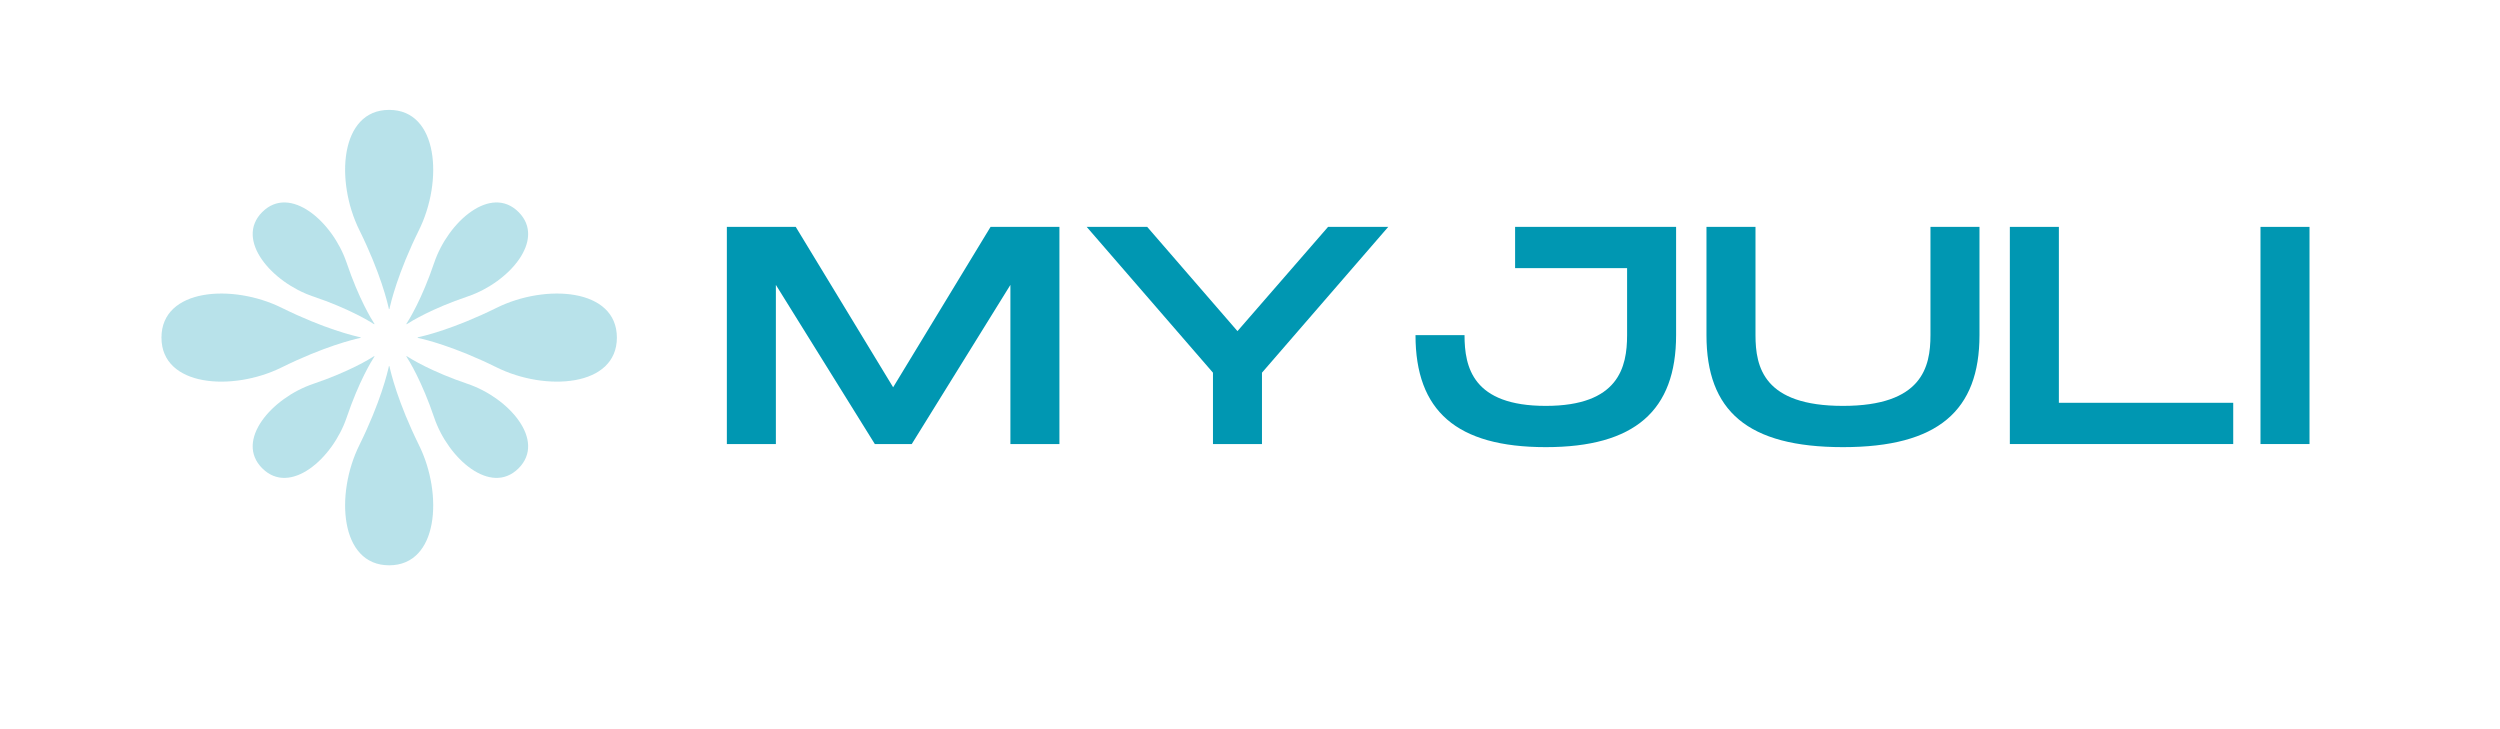 <svg xmlns="http://www.w3.org/2000/svg" xmlns:xlink="http://www.w3.org/1999/xlink" width="820" zoomAndPan="magnify" viewBox="0 0 615 179.25" height="239" preserveAspectRatio="xMidYMid meet" version="1.0"><defs><filter x="0%" y="0%" width="100%" height="100%" id="03f7807892"><feColorMatrix values="0 0 0 0 1 0 0 0 0 1 0 0 0 0 1 0 0 0 1 0" color-interpolation-filters="sRGB"/></filter><g/><mask id="d223077a04"><g filter="url(#03f7807892)"><rect x="-61.5" width="738" fill="#000000" y="-17.925" height="215.1" fill-opacity="0.278"/></g></mask><clipPath id="879c571e5d"><path d="M 45 63 L 68 63 L 68 112.062 L 45 112.062 Z M 45 63 " clip-rule="nonzero"/></clipPath><clipPath id="5e59902700"><path d="M 45 0.031 L 68 0.031 L 68 50 L 45 50 Z M 45 0.031 " clip-rule="nonzero"/></clipPath><clipPath id="57f51f6b55"><path d="M 63 45 L 112.75 45 L 112.75 67 L 63 67 Z M 63 45 " clip-rule="nonzero"/></clipPath><clipPath id="47150a61e0"><path d="M 0.719 45 L 50 45 L 50 67 L 0.719 67 Z M 0.719 45 " clip-rule="nonzero"/></clipPath><clipPath id="aba8dfe21e"><rect x="0" width="113" y="0" height="113"/></clipPath></defs><g fill="#760808" fill-opacity="1"><g transform="translate(595.614, 94.456)"><g/></g></g><g mask="url(#d223077a04)"><g transform="matrix(1, 0, 0, 1, 39, 27)"><g clip-path="url(#aba8dfe21e)"><g clip-path="url(#879c571e5d)"><path fill="#0097b2" d="M 64.082 82.527 C 58.848 71.934 57.133 64.641 56.797 63.062 C 56.766 63.066 56.734 63.07 56.703 63.07 C 56.691 63.07 56.68 63.066 56.672 63.066 C 56.336 64.652 54.617 71.941 49.387 82.527 C 43.449 94.539 44.582 112.062 56.734 112.066 C 68.887 112.062 70.02 94.539 64.082 82.527 Z M 64.082 82.527 " fill-opacity="1" fill-rule="nonzero"/></g><g clip-path="url(#5e59902700)"><path fill="#0097b2" d="M 49.387 29.57 C 54.621 40.16 56.336 47.453 56.672 49.031 C 56.703 49.031 56.734 49.027 56.766 49.027 C 56.777 49.027 56.789 49.027 56.801 49.027 C 57.133 47.445 58.852 40.152 64.082 29.57 C 70.02 17.555 68.887 0.031 56.734 0.031 C 44.582 0.031 43.449 17.555 49.387 29.57 Z M 49.387 29.57 " fill-opacity="1" fill-rule="nonzero"/></g><g clip-path="url(#57f51f6b55)"><path fill="#0097b2" d="M 83.215 48.699 C 72.621 53.934 65.328 55.652 63.75 55.984 C 63.754 56.016 63.754 56.047 63.754 56.078 C 63.754 56.09 63.754 56.102 63.754 56.113 C 65.34 56.445 72.629 58.164 83.215 63.395 C 95.227 69.332 112.75 68.199 112.754 56.051 L 112.754 56.047 C 112.75 43.895 95.227 42.766 83.215 48.699 Z M 83.215 48.699 " fill-opacity="1" fill-rule="nonzero"/></g><g clip-path="url(#47150a61e0)"><path fill="#0097b2" d="M 30.254 63.395 C 40.848 58.164 48.141 56.445 49.719 56.113 C 49.715 56.078 49.715 56.047 49.715 56.016 C 49.715 56.004 49.715 55.996 49.715 55.984 C 48.129 55.648 40.84 53.93 30.254 48.699 C 18.242 42.766 0.719 43.895 0.719 56.047 L 0.719 56.051 C 0.719 68.199 18.242 69.332 30.254 63.395 Z M 30.254 63.395 " fill-opacity="1" fill-rule="nonzero"/></g><path fill="#0097b2" d="M 76.078 67.449 C 67.172 64.434 62.102 61.297 61.023 60.598 C 61.008 60.613 60.992 60.633 60.977 60.652 C 60.969 60.66 60.961 60.664 60.953 60.668 C 61.656 61.75 64.793 66.82 67.809 75.719 C 71.227 85.82 81.723 95.043 88.562 88.207 L 88.566 88.207 C 95.402 81.367 86.176 70.871 76.078 67.449 Z M 76.078 67.449 " fill-opacity="1" fill-rule="nonzero"/><path fill="#0097b2" d="M 38.004 45.918 C 46.91 48.934 51.98 52.07 53.055 52.77 C 53.074 52.754 53.09 52.734 53.105 52.715 C 53.113 52.707 53.121 52.703 53.129 52.699 C 52.422 51.617 49.289 46.547 46.273 37.648 C 42.855 27.547 32.359 18.324 25.52 25.16 L 25.516 25.16 C 18.68 32 27.906 42.5 38.004 45.918 Z M 38.004 45.918 " fill-opacity="1" fill-rule="nonzero"/><path fill="#0097b2" d="M 67.809 37.648 C 64.793 46.555 61.652 51.625 60.953 52.699 C 60.973 52.715 60.992 52.73 61.008 52.75 C 61.016 52.758 61.02 52.762 61.027 52.77 C 62.105 52.066 67.176 48.93 76.078 45.918 C 86.176 42.5 95.402 32 88.566 25.16 L 88.562 25.16 C 81.723 18.324 71.227 27.547 67.809 37.648 Z M 67.809 37.648 " fill-opacity="1" fill-rule="nonzero"/><path fill="#0097b2" d="M 46.273 75.719 C 49.289 66.812 52.43 61.742 53.129 60.668 C 53.109 60.652 53.09 60.637 53.074 60.617 C 53.066 60.609 53.062 60.605 53.055 60.598 C 51.973 61.301 46.906 64.438 38.004 67.449 C 27.906 70.871 18.68 81.367 25.516 88.207 L 25.52 88.207 C 32.359 95.043 42.855 85.82 46.273 75.719 Z M 46.273 75.719 " fill-opacity="1" fill-rule="nonzero"/></g></g></g><g fill="#0097b2" fill-opacity="1"><g transform="translate(175.068, 109.235)"><g><path d="M 3.738 0 L 15.797 0 L 15.797 -39.152 L 40.141 0 L 49.223 0 L 73.492 -39.152 L 73.492 0 L 85.551 0 L 85.551 -53.422 L 68.609 -53.422 L 44.645 -13.965 L 20.684 -53.422 L 3.738 -53.422 Z M 3.738 0 "/></g></g></g><g fill="#0097b2" fill-opacity="1"><g transform="translate(264.351, 109.235)"><g><path d="M 34.039 0 L 46.094 0 L 46.094 -17.555 L 77.156 -53.422 L 62.352 -53.422 L 40.066 -27.777 L 17.859 -53.422 L 2.977 -53.422 L 34.039 -17.555 Z M 34.039 0 "/></g></g></g><g fill="#0097b2" fill-opacity="1"><g transform="translate(344.476, 109.235)"><g><path d="M 35.793 0.762 C 57.695 0.762 67.844 -8.242 67.844 -26.789 L 67.844 -53.422 L 28.238 -53.422 L 28.238 -43.273 L 55.789 -43.273 L 55.789 -26.789 C 55.789 -18.926 53.727 -9.387 35.793 -9.387 C 17.859 -9.387 15.797 -18.852 15.797 -26.789 L 3.738 -26.789 C 3.738 -8.164 13.812 0.762 35.793 0.762 Z M 35.793 0.762 "/></g></g></g><g fill="#0097b2" fill-opacity="1"><g transform="translate(416.054, 109.235)"><g><path d="M 37.32 0.762 C 60.746 0.762 70.898 -8.242 70.898 -26.789 L 70.898 -53.422 L 58.84 -53.422 L 58.84 -26.789 C 58.84 -18.926 56.781 -9.387 37.32 -9.387 C 17.859 -9.387 15.797 -18.852 15.797 -26.789 L 15.797 -53.422 L 3.738 -53.422 L 3.738 -26.789 C 3.738 -8.164 13.812 0.762 37.32 0.762 Z M 37.32 0.762 "/></g></g></g><g fill="#0097b2" fill-opacity="1"><g transform="translate(490.685, 109.235)"><g><path d="M 3.738 0 L 58.688 0 L 58.688 -10.148 L 15.797 -10.148 L 15.797 -53.422 L 3.738 -53.422 Z M 3.738 0 "/></g></g></g><g fill="#0097b2" fill-opacity="1"><g transform="translate(552.343, 109.235)"><g><path d="M 3.738 0 L 15.797 0 L 15.797 -53.422 L 3.738 -53.422 Z M 3.738 0 "/></g></g></g></svg>